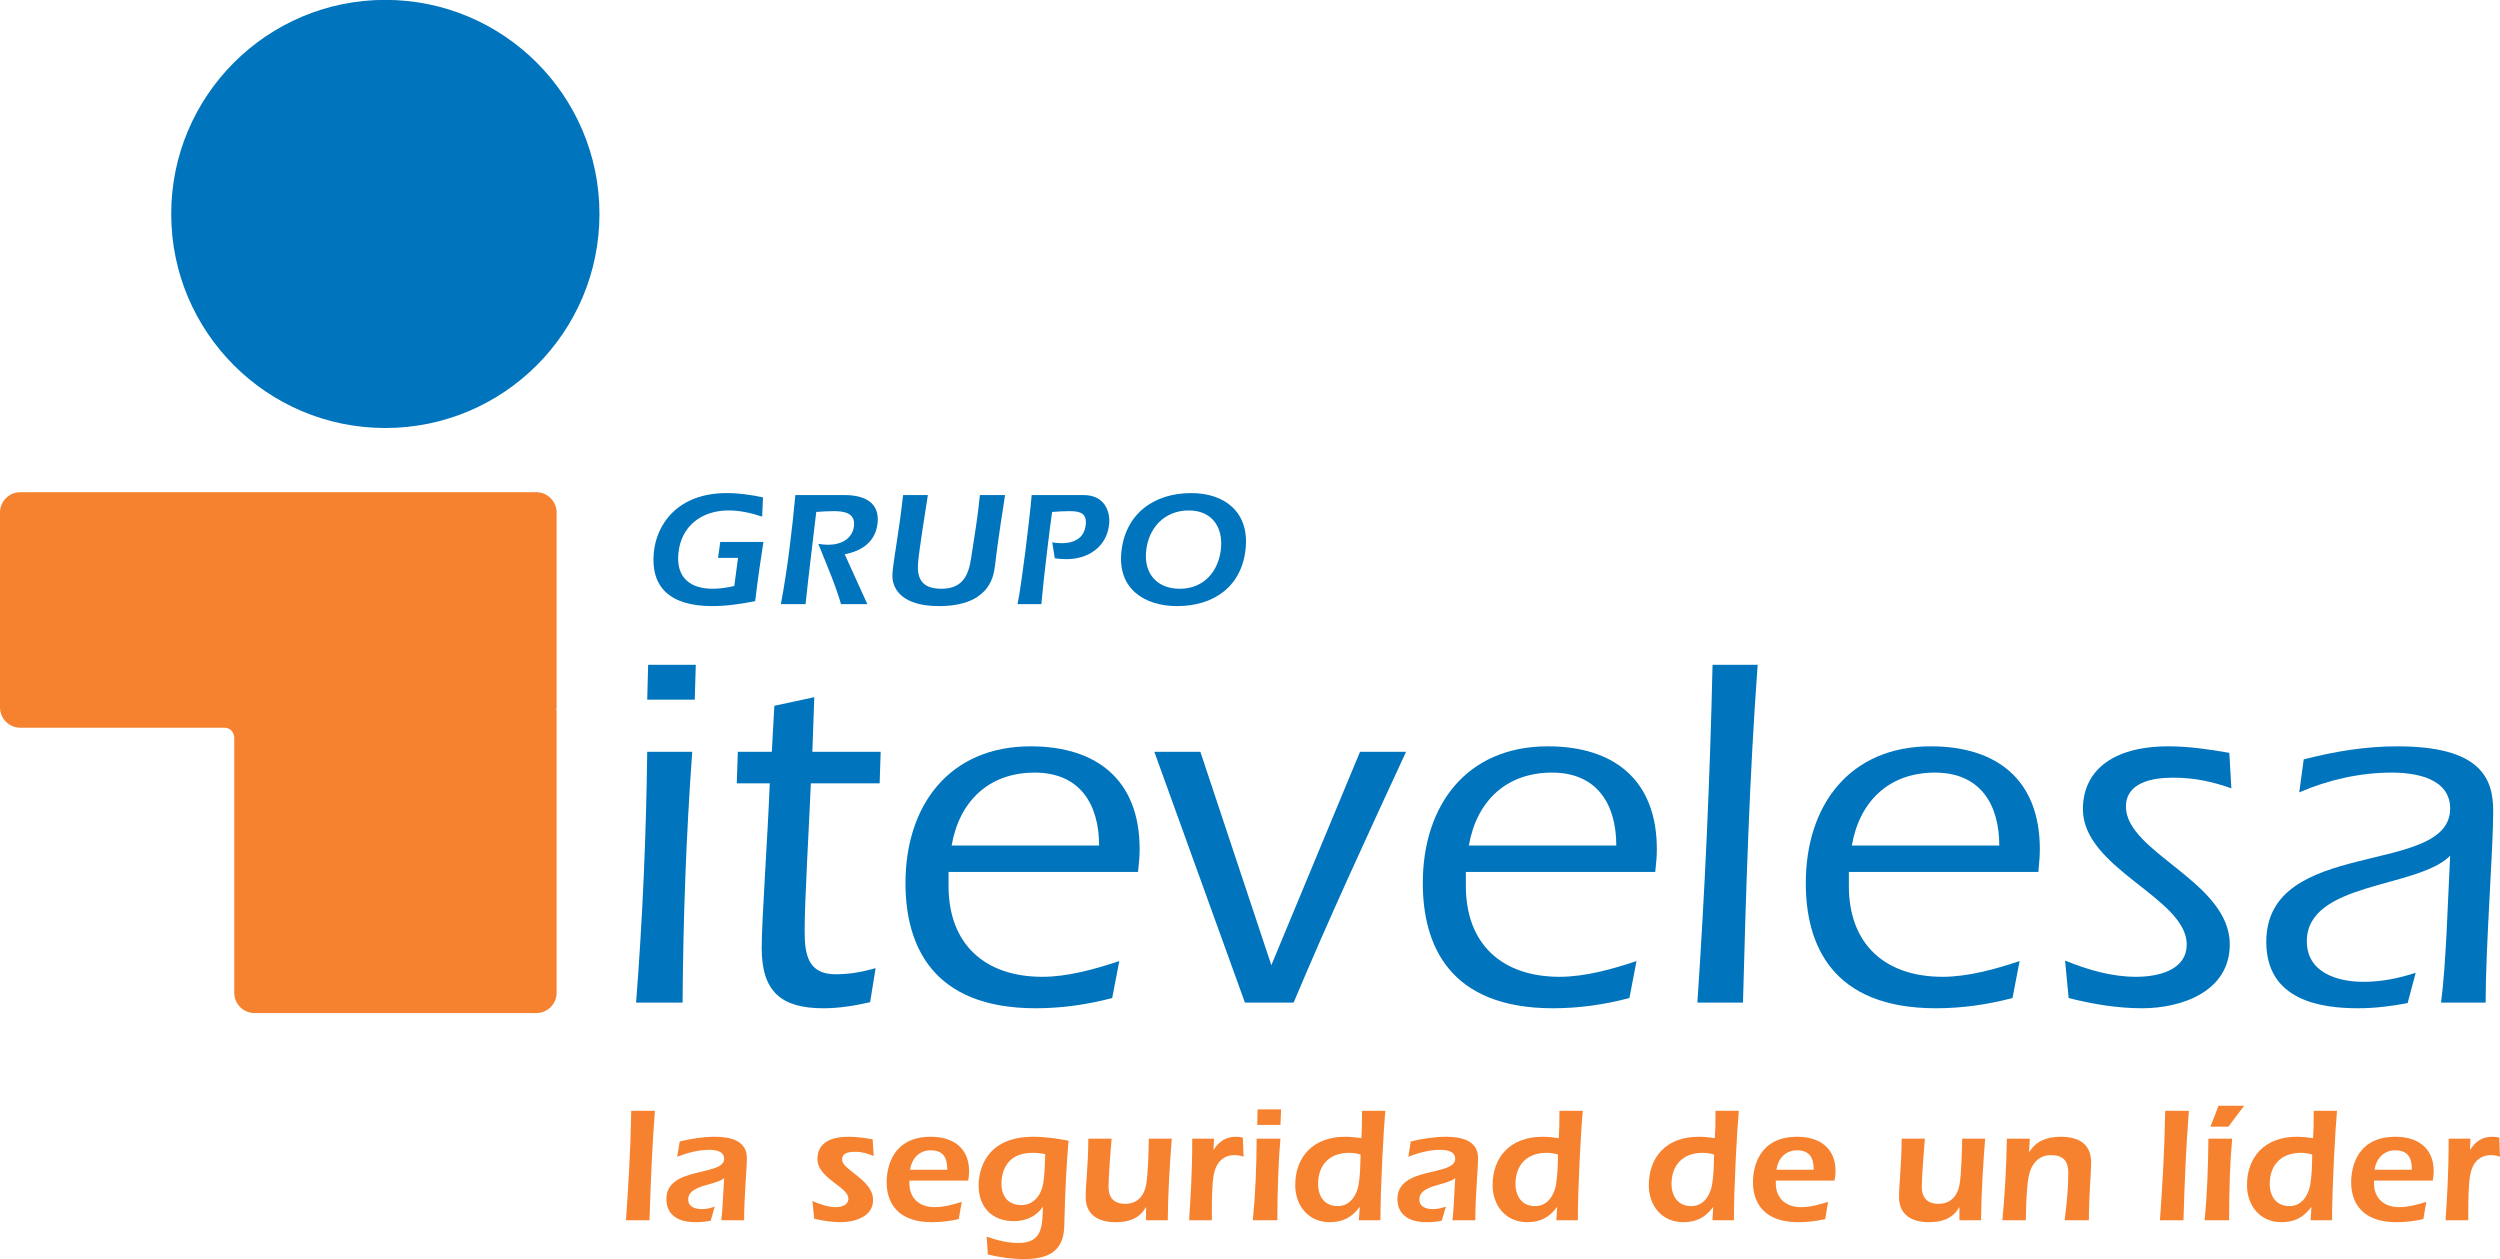 <?xml version="1.0" encoding="UTF-8"?>
<svg xmlns="http://www.w3.org/2000/svg" xmlns:xlink="http://www.w3.org/1999/xlink" width="85.04pt" height="42.83pt" viewBox="0 0 85.04 42.83" version="1.1">
<defs>
<clipPath id="clip1">
  <path d="M 33 38 L 37 38 L 37 42.828 L 33 42.828 Z M 33 38 "/>
</clipPath>
<clipPath id="clip2">
  <path d="M 83 38 L 85.039 38 L 85.039 42 L 83 42 Z M 83 38 "/>
</clipPath>
</defs>
<g id="surface1">
<path style=" stroke:none;fill-rule:nonzero;fill:rgb(0%,45.499%,74.1%);fill-opacity:1;" d="M 20.391 7.277 C 20.391 11.301 17.129 14.559 13.105 14.559 C 9.086 14.559 5.824 11.301 5.824 7.277 C 5.824 3.258 9.086 -0.004 13.105 -0.004 C 17.129 -0.004 20.391 3.258 20.391 7.277 "/>
<path style=" stroke:none;fill-rule:nonzero;fill:rgb(96.1%,50.999%,18.399%);fill-opacity:1;" d="M 18.934 17.434 C 18.934 17.055 18.621 16.742 18.242 16.742 L 0.691 16.742 C 0.309 16.742 0 17.055 0 17.434 L 0 24.062 C 0 24.445 0.309 24.754 0.691 24.754 L 7.617 24.754 C 7.969 24.754 7.969 25.105 7.969 25.105 L 7.969 33.77 C 7.969 34.152 8.277 34.461 8.66 34.461 L 18.242 34.461 C 18.621 34.461 18.934 34.152 18.934 33.77 L 18.934 24.191 C 18.934 24.168 18.926 24.148 18.926 24.125 C 18.926 24.105 18.934 24.082 18.934 24.062 L 18.934 17.434 "/>
<path style=" stroke:none;fill-rule:nonzero;fill:rgb(0%,45.499%,74.1%);fill-opacity:1;" d="M 25.969 18.434 C 25.875 19.02 25.789 19.617 25.688 20.449 C 25.207 20.543 24.723 20.617 24.227 20.617 C 22.789 20.617 22.137 19.973 22.238 18.816 C 22.324 17.824 23.059 16.773 24.719 16.773 C 25.137 16.773 25.547 16.832 25.953 16.918 L 25.926 17.574 C 25.566 17.453 25.18 17.363 24.781 17.363 C 23.871 17.363 23.156 17.891 23.074 18.844 C 23.004 19.648 23.477 20.027 24.246 20.027 C 24.488 20.027 24.738 19.988 24.977 19.934 L 25.105 18.977 L 24.426 18.977 L 24.5 18.434 L 25.969 18.434 "/>
<path style=" stroke:none;fill-rule:nonzero;fill:rgb(0%,45.499%,74.1%);fill-opacity:1;" d="M 29.504 20.551 L 28.609 20.551 C 28.402 19.844 28.105 19.176 27.836 18.5 C 27.945 18.516 28.055 18.531 28.168 18.531 C 28.59 18.531 29.008 18.344 29.051 17.871 C 29.086 17.438 28.695 17.387 28.363 17.387 C 28.164 17.387 27.969 17.398 27.766 17.414 C 27.707 17.898 27.457 19.992 27.402 20.551 L 26.562 20.551 C 26.793 19.32 26.938 18.082 27.055 16.84 L 28.727 16.84 C 29.371 16.84 29.914 17.07 29.855 17.766 C 29.797 18.414 29.336 18.738 28.734 18.855 L 29.504 20.551 "/>
<path style=" stroke:none;fill-rule:nonzero;fill:rgb(0%,45.499%,74.1%);fill-opacity:1;" d="M 34.188 16.84 C 34.152 17.082 33.93 18.469 33.844 19.25 C 33.797 19.688 33.586 20.617 31.934 20.617 C 30.727 20.617 30.309 20.066 30.359 19.484 C 30.402 18.973 30.59 18.047 30.719 16.84 L 31.562 16.84 C 31.473 17.414 31.27 18.672 31.23 19.137 C 31.176 19.738 31.414 20.027 32.023 20.027 C 32.703 20.027 32.938 19.625 33.031 19.004 C 33.148 18.242 33.266 17.543 33.332 16.84 L 34.188 16.84 "/>
<path style=" stroke:none;fill-rule:nonzero;fill:rgb(0%,45.499%,74.1%);fill-opacity:1;" d="M 35.793 18.449 C 35.898 18.465 35.996 18.477 36.102 18.477 C 36.613 18.477 36.898 18.25 36.934 17.836 C 36.965 17.48 36.777 17.387 36.387 17.387 C 36.188 17.387 35.992 17.398 35.789 17.414 C 35.734 17.77 35.504 19.621 35.422 20.551 L 34.613 20.551 C 34.746 19.91 35.012 17.77 35.094 16.84 L 36.859 16.84 C 37.594 16.84 37.766 17.426 37.73 17.816 C 37.66 18.594 37.02 19.02 36.285 19.02 C 36.148 19.02 36.016 19.012 35.879 18.988 L 35.793 18.449 "/>
<path style=" stroke:none;fill-rule:nonzero;fill:rgb(0%,45.499%,74.1%);fill-opacity:1;" d="M 42.375 18.621 C 42.262 19.938 41.301 20.617 40.043 20.617 C 38.918 20.617 38.035 20.023 38.141 18.816 C 38.258 17.488 39.242 16.773 40.52 16.773 C 41.656 16.773 42.48 17.414 42.375 18.621 Z M 38.984 18.77 C 38.918 19.531 39.371 20.027 40.133 20.027 C 40.957 20.027 41.465 19.426 41.535 18.637 C 41.598 17.898 41.199 17.363 40.438 17.363 C 39.605 17.363 39.055 17.965 38.984 18.77 "/>
<path style=" stroke:none;fill-rule:nonzero;fill:rgb(0%,45.499%,74.1%);fill-opacity:1;" d="M 23.547 25.574 C 23.34 28.418 23.238 31.262 23.219 34.105 L 21.637 34.105 C 21.859 31.262 21.98 28.418 22.016 25.574 Z M 22.016 23.801 L 22.047 22.613 L 23.668 22.613 L 23.633 23.801 L 22.016 23.801 "/>
<path style=" stroke:none;fill-rule:nonzero;fill:rgb(0%,45.499%,74.1%);fill-opacity:1;" d="M 25.062 26.645 L 25.098 25.574 L 26.254 25.574 L 26.34 24.008 L 27.699 23.715 L 27.633 25.574 L 29.957 25.574 L 29.922 26.645 L 27.582 26.645 C 27.512 28.316 27.371 30.59 27.371 31.676 C 27.371 32.484 27.492 33.141 28.426 33.141 C 28.977 33.141 29.391 33.039 29.785 32.934 L 29.598 34.09 C 29.078 34.211 28.543 34.297 28.012 34.297 C 26.582 34.297 25.91 33.742 25.91 32.246 C 25.91 31.281 26.113 28.504 26.184 26.645 L 25.062 26.645 "/>
<path style=" stroke:none;fill-rule:nonzero;fill:rgb(0%,45.499%,74.1%);fill-opacity:1;" d="M 32.266 29.66 L 32.266 30.141 C 32.266 32.125 33.508 33.227 35.457 33.227 C 36.316 33.227 37.246 32.969 38.074 32.691 L 37.832 33.949 C 36.973 34.176 36.109 34.297 35.23 34.297 C 31.699 34.297 30.801 32.141 30.801 30.039 C 30.801 27.402 32.285 25.387 35.059 25.387 C 37.316 25.387 38.766 26.539 38.766 28.883 C 38.766 29.109 38.746 29.348 38.711 29.66 Z M 37.387 28.762 C 37.387 27.352 36.73 26.281 35.195 26.281 C 33.629 26.281 32.629 27.266 32.371 28.762 L 37.387 28.762 "/>
<path style=" stroke:none;fill-rule:nonzero;fill:rgb(0%,45.499%,74.1%);fill-opacity:1;" d="M 47.828 25.574 C 46.52 28.402 45.211 31.227 44.004 34.105 L 42.348 34.105 L 39.266 25.574 L 40.832 25.574 L 43.246 32.832 L 46.262 25.574 L 47.828 25.574 "/>
<path style=" stroke:none;fill-rule:nonzero;fill:rgb(0%,45.499%,74.1%);fill-opacity:1;" d="M 49.863 29.66 L 49.863 30.141 C 49.863 32.125 51.102 33.227 53.051 33.227 C 53.91 33.227 54.844 32.969 55.668 32.691 L 55.426 33.949 C 54.566 34.176 53.703 34.297 52.824 34.297 C 49.293 34.297 48.398 32.141 48.398 30.039 C 48.398 27.402 49.879 25.387 52.652 25.387 C 54.91 25.387 56.359 26.539 56.359 28.883 C 56.359 29.109 56.34 29.348 56.305 29.66 Z M 54.98 28.762 C 54.98 27.352 54.324 26.281 52.793 26.281 C 51.223 26.281 50.223 27.266 49.965 28.762 L 54.98 28.762 "/>
<path style=" stroke:none;fill-rule:nonzero;fill:rgb(0%,45.499%,74.1%);fill-opacity:1;" d="M 59.789 22.613 C 59.512 26.352 59.391 30.281 59.289 34.105 L 57.738 34.105 C 57.996 30.281 58.168 26.453 58.254 22.613 L 59.789 22.613 "/>
<path style=" stroke:none;fill-rule:nonzero;fill:rgb(0%,45.499%,74.1%);fill-opacity:1;" d="M 62.891 29.66 L 62.891 30.141 C 62.891 32.125 64.129 33.227 66.078 33.227 C 66.941 33.227 67.871 32.969 68.699 32.691 L 68.457 33.949 C 67.594 34.176 66.73 34.297 65.852 34.297 C 62.32 34.297 61.426 32.141 61.426 30.039 C 61.426 27.402 62.906 25.387 65.68 25.387 C 67.938 25.387 69.387 26.539 69.387 28.883 C 69.387 29.109 69.367 29.348 69.336 29.66 Z M 68.008 28.762 C 68.008 27.352 67.352 26.281 65.82 26.281 C 64.25 26.281 63.25 27.266 62.992 28.762 L 68.008 28.762 "/>
<path style=" stroke:none;fill-rule:nonzero;fill:rgb(0%,45.499%,74.1%);fill-opacity:1;" d="M 70.246 32.676 C 71.008 32.984 71.816 33.227 72.66 33.227 C 73.383 33.227 74.383 33.02 74.383 32.125 C 74.383 30.539 70.852 29.555 70.852 27.523 C 70.852 26.281 71.781 25.387 73.766 25.387 C 74.453 25.387 75.141 25.488 75.832 25.609 L 75.902 26.816 C 75.316 26.609 74.695 26.453 73.918 26.453 C 73.195 26.453 72.316 26.625 72.316 27.438 C 72.316 29.004 75.848 29.988 75.848 32.125 C 75.848 33.727 74.211 34.297 72.867 34.297 C 72.023 34.297 71.18 34.156 70.367 33.949 L 70.246 32.676 "/>
<path style=" stroke:none;fill-rule:nonzero;fill:rgb(0%,45.499%,74.1%);fill-opacity:1;" d="M 83.035 34.105 C 83.207 32.777 83.258 30.797 83.344 29.109 C 82.242 30.227 78.469 29.988 78.469 32.02 C 78.469 33.09 79.52 33.398 80.398 33.398 C 81 33.398 81.605 33.277 82.172 33.09 L 81.898 34.121 C 81.348 34.227 80.777 34.297 80.207 34.297 C 78.949 34.297 77.09 34.035 77.09 32.039 C 77.09 28.453 83.344 29.832 83.344 27.504 C 83.344 26.473 82.172 26.281 81.363 26.281 C 80.277 26.281 79.211 26.523 78.211 26.953 L 78.363 25.832 C 79.414 25.559 80.469 25.387 81.551 25.387 C 84.398 25.387 84.809 26.488 84.809 27.59 C 84.809 28.867 84.551 32.211 84.551 34.105 L 83.035 34.105 "/>
<path style=" stroke:none;fill-rule:nonzero;fill:rgb(96.1%,50.999%,18.399%);fill-opacity:1;" d="M 21.293 41.508 C 21.371 40.363 21.445 39.273 21.473 37.785 L 22.277 37.785 C 22.18 39.023 22.133 40.27 22.094 41.508 L 21.293 41.508 "/>
<path style=" stroke:none;fill-rule:nonzero;fill:rgb(96.1%,50.999%,18.399%);fill-opacity:1;" d="M 24.176 41.523 C 24.008 41.559 23.84 41.574 23.66 41.574 C 22.762 41.574 22.668 41.039 22.668 40.785 C 22.668 39.66 24.633 40.023 24.633 39.418 C 24.633 39.152 24.332 39.113 24.125 39.113 C 23.75 39.113 23.383 39.215 23.035 39.348 L 23.121 38.828 C 23.516 38.734 23.918 38.668 24.324 38.668 C 24.816 38.668 25.406 38.785 25.406 39.391 C 25.406 39.789 25.312 40.672 25.312 41.508 L 24.535 41.508 C 24.566 41.262 24.582 41.012 24.633 40.074 C 24.344 40.328 23.41 40.301 23.41 40.797 C 23.41 41.062 23.656 41.129 23.879 41.129 C 24.031 41.129 24.176 41.094 24.312 41.043 L 24.176 41.523 "/>
<path style=" stroke:none;fill-rule:nonzero;fill:rgb(96.1%,50.999%,18.399%);fill-opacity:1;" d="M 27.637 40.855 C 27.895 40.961 28.16 41.062 28.434 41.062 C 28.605 41.062 28.859 41.004 28.859 40.77 C 28.859 40.379 27.805 40.074 27.805 39.43 C 27.805 38.973 28.121 38.668 28.859 38.668 C 29.133 38.668 29.41 38.707 29.684 38.754 L 29.719 39.324 C 29.531 39.246 29.332 39.18 29.109 39.18 C 28.879 39.18 28.645 39.207 28.645 39.449 C 28.645 39.801 29.699 40.129 29.699 40.82 C 29.699 41.395 29.059 41.574 28.59 41.574 C 28.289 41.574 27.988 41.523 27.695 41.457 L 27.637 40.855 "/>
<path style=" stroke:none;fill-rule:nonzero;fill:rgb(96.1%,50.999%,18.399%);fill-opacity:1;" d="M 30.934 40.16 L 30.934 40.25 C 30.934 40.77 31.285 41.062 31.789 41.062 C 32.105 41.062 32.414 40.977 32.715 40.883 L 32.613 41.469 C 32.32 41.535 32.02 41.574 31.711 41.574 C 30.277 41.574 30.16 40.602 30.16 40.219 C 30.16 39.711 30.355 38.668 31.664 38.668 C 32.418 38.668 32.965 39.047 32.965 39.84 C 32.965 39.957 32.949 40.074 32.934 40.16 Z M 32.223 39.789 C 32.223 39.359 32.074 39.129 31.648 39.129 C 31.258 39.129 31.008 39.426 30.957 39.789 L 32.223 39.789 "/>
<g clip-path="url(#clip1)" clip-rule="nonzero">
<path style=" stroke:none;fill-rule:nonzero;fill:rgb(96.1%,50.999%,18.399%);fill-opacity:1;" d="M 33.562 42.066 C 33.914 42.188 34.273 42.281 34.641 42.281 C 35.484 42.281 35.449 41.676 35.477 41.055 L 35.469 41.055 C 35.25 41.375 34.895 41.539 34.492 41.539 C 33.742 41.539 33.289 41.062 33.289 40.324 C 33.289 39.832 33.508 38.668 35.148 38.668 C 35.551 38.668 35.953 38.727 36.348 38.801 C 36.297 39.391 36.227 40.414 36.203 41.691 C 36.188 42.574 35.645 42.828 34.844 42.828 C 34.422 42.828 34.012 42.773 33.602 42.672 Z M 35.117 39.215 C 34.168 39.215 34.066 39.965 34.066 40.262 C 34.066 40.699 34.297 40.992 34.746 40.992 C 35.172 40.992 35.422 40.637 35.488 40.25 C 35.539 39.934 35.539 39.605 35.555 39.258 C 35.41 39.23 35.262 39.215 35.117 39.215 "/>
</g>
<path style=" stroke:none;fill-rule:nonzero;fill:rgb(96.1%,50.999%,18.399%);fill-opacity:1;" d="M 38.984 41.07 L 38.973 41.07 C 38.762 41.453 38.387 41.574 37.953 41.574 C 37.387 41.574 36.93 41.344 36.93 40.719 C 36.93 40.258 37.016 39.691 37.02 38.734 L 37.812 38.734 C 37.789 38.961 37.707 40.051 37.707 40.363 C 37.707 40.742 37.891 40.949 38.277 40.949 C 38.688 40.949 38.918 40.68 38.988 40.297 C 39.059 39.926 39.074 39.012 39.078 38.734 L 39.859 38.734 C 39.789 39.66 39.73 40.582 39.723 41.508 L 38.984 41.508 L 38.984 41.07 "/>
<path style=" stroke:none;fill-rule:nonzero;fill:rgb(96.1%,50.999%,18.399%);fill-opacity:1;" d="M 41.277 39.105 L 41.289 39.105 C 41.465 38.832 41.691 38.668 42.039 38.668 C 42.121 38.668 42.199 38.676 42.277 38.695 L 42.301 39.348 C 42.199 39.312 42.105 39.293 42 39.293 C 41.598 39.293 41.367 39.555 41.289 39.945 C 41.23 40.246 41.223 40.836 41.223 41.16 L 41.223 41.508 L 40.449 41.508 C 40.496 40.719 40.555 39.973 40.555 38.734 L 41.297 38.734 L 41.277 39.105 "/>
<path style=" stroke:none;fill-rule:nonzero;fill:rgb(96.1%,50.999%,18.399%);fill-opacity:1;" d="M 43.555 38.734 C 43.484 39.559 43.457 40.387 43.449 41.508 L 42.617 41.508 C 42.707 40.586 42.742 39.66 42.746 38.734 Z M 42.766 38.266 L 42.777 37.738 L 43.578 37.738 L 43.555 38.266 L 42.766 38.266 "/>
<path style=" stroke:none;fill-rule:nonzero;fill:rgb(96.1%,50.999%,18.399%);fill-opacity:1;" d="M 46.254 41.066 L 46.242 41.066 C 45.988 41.402 45.688 41.574 45.238 41.574 C 44.508 41.574 44.059 41.016 44.059 40.312 C 44.059 39.375 44.645 38.668 45.758 38.668 C 45.941 38.668 46.125 38.688 46.309 38.715 C 46.324 38.465 46.332 38.27 46.332 37.785 L 47.125 37.785 C 47.062 38.438 46.957 40.391 46.957 41.508 L 46.223 41.508 Z M 45.895 39.215 C 45.18 39.215 44.836 39.672 44.836 40.27 C 44.836 40.691 45.051 41.027 45.504 41.027 C 45.922 41.027 46.148 40.664 46.215 40.297 C 46.27 39.973 46.273 39.605 46.281 39.273 C 46.152 39.234 46.023 39.215 45.895 39.215 "/>
<path style=" stroke:none;fill-rule:nonzero;fill:rgb(96.1%,50.999%,18.399%);fill-opacity:1;" d="M 49.043 41.523 C 48.875 41.559 48.711 41.574 48.531 41.574 C 47.633 41.574 47.535 41.039 47.535 40.785 C 47.535 39.66 49.5 40.023 49.5 39.418 C 49.5 39.152 49.199 39.113 48.992 39.113 C 48.621 39.113 48.25 39.215 47.906 39.348 L 47.988 38.828 C 48.387 38.734 48.785 38.668 49.195 38.668 C 49.688 38.668 50.277 38.785 50.277 39.391 C 50.277 39.789 50.184 40.672 50.184 41.508 L 49.406 41.508 C 49.434 41.262 49.453 41.012 49.5 40.074 C 49.211 40.328 48.281 40.301 48.281 40.797 C 48.281 41.062 48.523 41.129 48.746 41.129 C 48.898 41.129 49.043 41.094 49.184 41.043 L 49.043 41.523 "/>
<path style=" stroke:none;fill-rule:nonzero;fill:rgb(96.1%,50.999%,18.399%);fill-opacity:1;" d="M 52.969 41.066 L 52.957 41.066 C 52.707 41.402 52.406 41.574 51.953 41.574 C 51.223 41.574 50.773 41.016 50.773 40.312 C 50.773 39.375 51.359 38.668 52.473 38.668 C 52.656 38.668 52.84 38.688 53.023 38.715 C 53.039 38.465 53.047 38.27 53.047 37.785 L 53.84 37.785 C 53.777 38.438 53.672 40.391 53.672 41.508 L 52.941 41.508 Z M 52.609 39.215 C 51.898 39.215 51.551 39.672 51.551 40.27 C 51.551 40.691 51.77 41.027 52.219 41.027 C 52.641 41.027 52.863 40.664 52.93 40.297 C 52.984 39.973 52.992 39.605 52.996 39.273 C 52.867 39.234 52.738 39.215 52.609 39.215 "/>
<path style=" stroke:none;fill-rule:nonzero;fill:rgb(96.1%,50.999%,18.399%);fill-opacity:1;" d="M 58.277 41.066 L 58.266 41.066 C 58.016 41.402 57.715 41.574 57.262 41.574 C 56.531 41.574 56.086 41.016 56.086 40.312 C 56.086 39.375 56.668 38.668 57.781 38.668 C 57.965 38.668 58.148 38.688 58.332 38.715 C 58.348 38.465 58.355 38.27 58.355 37.785 L 59.148 37.785 C 59.086 38.438 58.98 40.391 58.98 41.508 L 58.25 41.508 Z M 57.918 39.215 C 57.207 39.215 56.859 39.672 56.859 40.27 C 56.859 40.691 57.078 41.027 57.531 41.027 C 57.949 41.027 58.172 40.664 58.238 40.297 C 58.293 39.973 58.301 39.605 58.305 39.273 C 58.176 39.234 58.047 39.215 57.918 39.215 "/>
<path style=" stroke:none;fill-rule:nonzero;fill:rgb(96.1%,50.999%,18.399%);fill-opacity:1;" d="M 60.406 40.16 L 60.406 40.25 C 60.406 40.77 60.758 41.062 61.258 41.062 C 61.578 41.062 61.883 40.977 62.184 40.883 L 62.086 41.469 C 61.789 41.535 61.488 41.574 61.18 41.574 C 59.746 41.574 59.629 40.602 59.629 40.219 C 59.629 39.711 59.824 38.668 61.137 38.668 C 61.891 38.668 62.438 39.047 62.438 39.84 C 62.438 39.957 62.418 40.074 62.402 40.16 Z M 61.695 39.789 C 61.695 39.359 61.543 39.129 61.117 39.129 C 60.727 39.129 60.477 39.426 60.426 39.789 L 61.695 39.789 "/>
<path style=" stroke:none;fill-rule:nonzero;fill:rgb(96.1%,50.999%,18.399%);fill-opacity:1;" d="M 66.652 41.07 L 66.641 41.07 C 66.426 41.453 66.055 41.574 65.617 41.574 C 65.055 41.574 64.598 41.344 64.598 40.719 C 64.598 40.258 64.68 39.691 64.688 38.734 L 65.477 38.734 C 65.457 38.961 65.371 40.051 65.371 40.363 C 65.371 40.742 65.559 40.949 65.941 40.949 C 66.355 40.949 66.586 40.68 66.656 40.297 C 66.723 39.926 66.738 39.012 66.746 38.734 L 67.527 38.734 C 67.453 39.66 67.398 40.582 67.387 41.508 L 66.652 41.508 L 66.652 41.07 "/>
<path style=" stroke:none;fill-rule:nonzero;fill:rgb(96.1%,50.999%,18.399%);fill-opacity:1;" d="M 69.02 39.184 L 69.031 39.184 C 69.266 38.801 69.645 38.668 70.094 38.668 C 70.688 38.668 71.133 38.895 71.133 39.547 C 71.133 39.887 71.055 40.672 71.055 41.508 L 70.23 41.508 C 70.301 40.973 70.355 40.426 70.355 39.887 C 70.355 39.488 70.172 39.293 69.766 39.293 C 69.324 39.293 69.086 39.617 69.008 40.016 C 68.922 40.465 68.918 41.258 68.91 41.508 L 68.113 41.508 C 68.191 40.664 68.246 39.816 68.266 38.734 L 69.047 38.734 L 69.02 39.184 "/>
<path style=" stroke:none;fill-rule:nonzero;fill:rgb(96.1%,50.999%,18.399%);fill-opacity:1;" d="M 73.473 41.508 C 73.551 40.363 73.625 39.273 73.652 37.785 L 74.457 37.785 C 74.359 39.023 74.309 40.27 74.273 41.508 L 73.473 41.508 "/>
<path style=" stroke:none;fill-rule:nonzero;fill:rgb(96.1%,50.999%,18.399%);fill-opacity:1;" d="M 75.93 38.734 C 75.855 39.559 75.828 40.387 75.824 41.508 L 74.992 41.508 C 75.082 40.586 75.113 39.66 75.121 38.734 Z M 75.465 37.613 L 76.336 37.613 L 75.801 38.324 L 75.191 38.324 L 75.465 37.613 "/>
<path style=" stroke:none;fill-rule:nonzero;fill:rgb(96.1%,50.999%,18.399%);fill-opacity:1;" d="M 78.625 41.066 L 78.613 41.066 C 78.363 41.402 78.062 41.574 77.609 41.574 C 76.879 41.574 76.434 41.016 76.434 40.312 C 76.434 39.375 77.02 38.668 78.129 38.668 C 78.312 38.668 78.496 38.688 78.68 38.715 C 78.699 38.465 78.703 38.27 78.703 37.785 L 79.496 37.785 C 79.434 38.438 79.328 40.391 79.328 41.508 L 78.598 41.508 Z M 78.27 39.215 C 77.555 39.215 77.207 39.672 77.207 40.27 C 77.207 40.691 77.426 41.027 77.879 41.027 C 78.297 41.027 78.52 40.664 78.586 40.297 C 78.641 39.973 78.648 39.605 78.652 39.273 C 78.523 39.234 78.398 39.215 78.27 39.215 "/>
<path style=" stroke:none;fill-rule:nonzero;fill:rgb(96.1%,50.999%,18.399%);fill-opacity:1;" d="M 80.754 40.16 L 80.754 40.25 C 80.754 40.77 81.105 41.062 81.605 41.062 C 81.926 41.062 82.23 40.977 82.531 40.883 L 82.434 41.469 C 82.137 41.535 81.836 41.574 81.527 41.574 C 80.094 41.574 79.977 40.602 79.977 40.219 C 79.977 39.711 80.172 38.668 81.484 38.668 C 82.238 38.668 82.785 39.047 82.785 39.84 C 82.785 39.957 82.766 40.074 82.75 40.16 Z M 82.043 39.789 C 82.043 39.359 81.891 39.129 81.469 39.129 C 81.078 39.129 80.824 39.426 80.773 39.789 L 82.043 39.789 "/>
<g clip-path="url(#clip2)" clip-rule="nonzero">
<path style=" stroke:none;fill-rule:nonzero;fill:rgb(96.1%,50.999%,18.399%);fill-opacity:1;" d="M 84.02 39.105 L 84.031 39.105 C 84.203 38.832 84.43 38.668 84.777 38.668 C 84.859 38.668 84.938 38.676 85.016 38.695 L 85.039 39.348 C 84.938 39.312 84.844 39.293 84.738 39.293 C 84.336 39.293 84.105 39.555 84.031 39.945 C 83.969 40.246 83.961 40.836 83.961 41.16 L 83.961 41.508 L 83.188 41.508 C 83.238 40.719 83.293 39.973 83.293 38.734 L 84.035 38.734 L 84.02 39.105 "/>
</g>
</g>
</svg>
